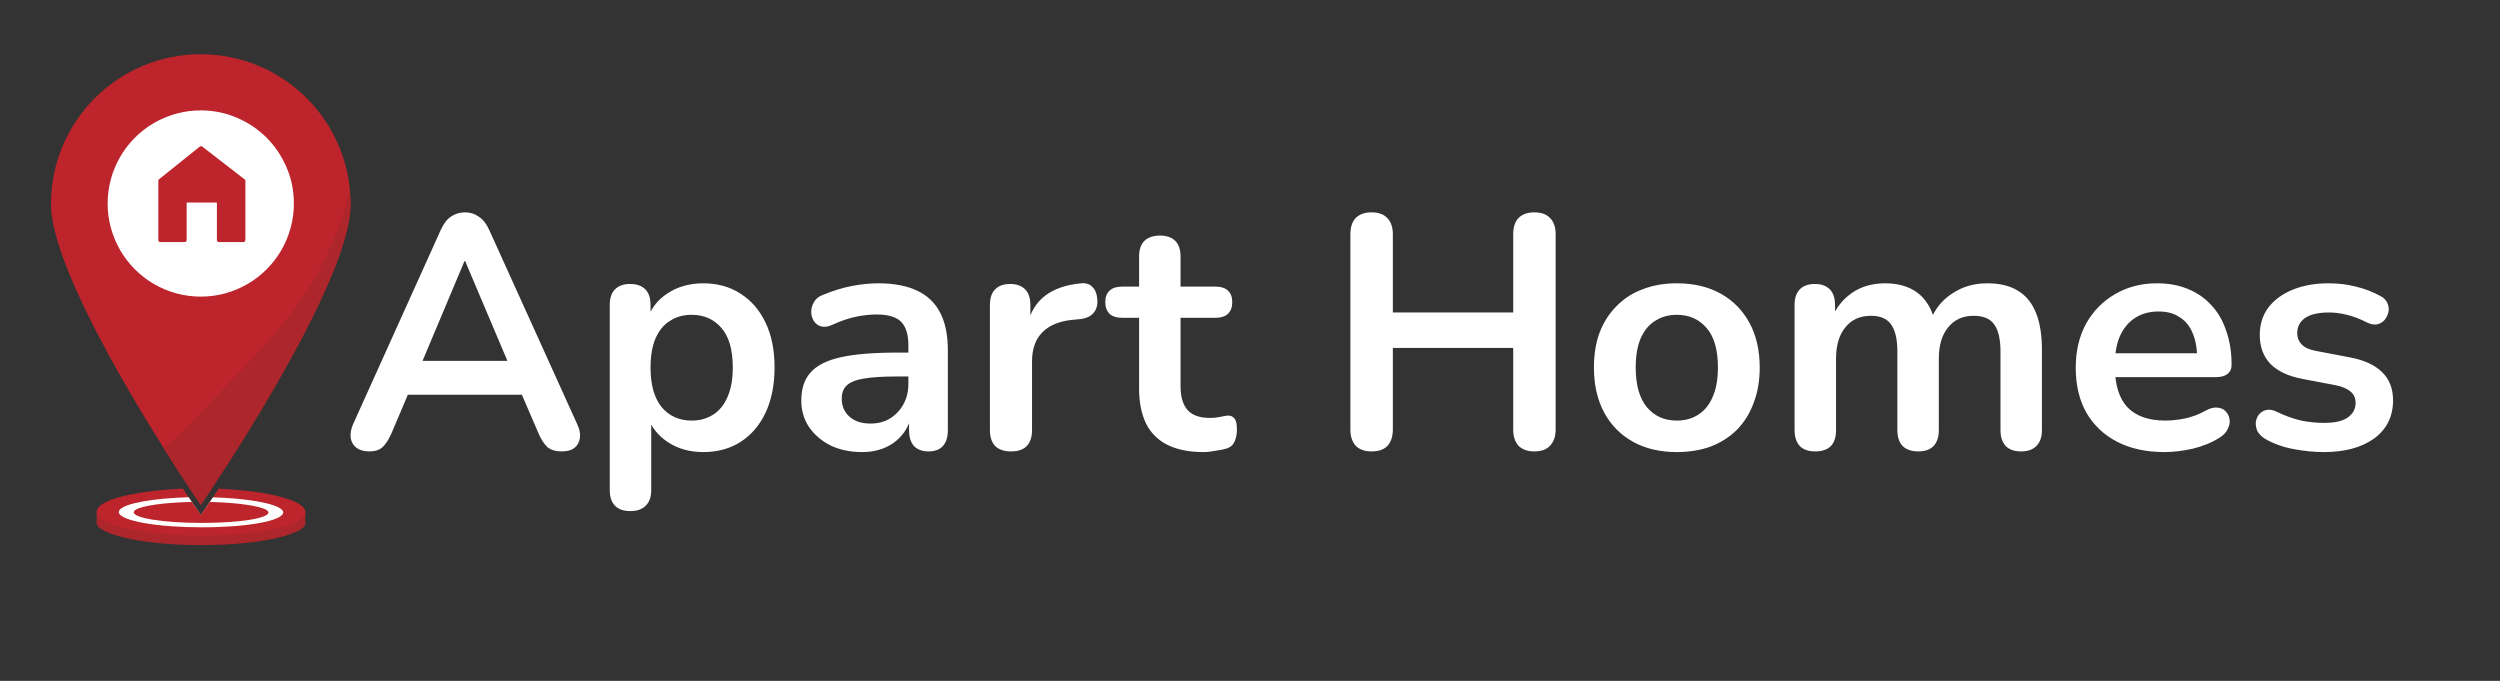 <?xml version="1.0" encoding="UTF-8"?> <svg xmlns="http://www.w3.org/2000/svg" width="246" height="67" viewBox="0 0 246 67" fill="none"><rect x="0" y="0" width="246" height="67" fill="#333333" stroke="none"/><path d="M19.815 53.64C13.507 53.64 9.524 52.438 9.512 51.481C9.512 51.32 9.619 51.168 9.846 51.028C9.861 51.019 9.875 51.01 9.89 51.001C10.26 50.789 10.886 50.602 11.697 50.438C11.757 50.426 11.819 50.414 11.882 50.402C12.317 50.319 12.8 50.244 13.325 50.178C14.997 49.967 17.057 49.839 19.159 49.818L19.258 49.964C19.377 50.14 19.475 50.286 19.553 50.402C19.687 50.602 19.761 50.706 19.761 50.706C19.761 50.706 19.833 50.602 19.97 50.402C20.048 50.286 20.149 50.14 20.265 49.964C20.295 49.916 20.328 49.868 20.364 49.818C22.477 49.842 24.549 49.973 26.234 50.19C26.726 50.253 27.182 50.324 27.599 50.402C27.695 50.42 27.787 50.438 27.877 50.456C28.691 50.62 29.32 50.81 29.689 51.028H29.692C29.904 51.153 30.023 51.287 30.053 51.428C30.244 52.397 26.243 53.64 19.815 53.64Z" fill="#AC262B"></path><path d="M30.041 50.402V51.481H9.512V50.402H19.553C19.687 50.602 19.761 50.706 19.761 50.706C19.761 50.706 19.833 50.602 19.97 50.402H30.041Z" fill="#AC262B"></path><path d="M30.042 50.498C30.009 50.677 29.887 50.853 29.678 51.026C29.487 51.184 29.222 51.336 28.891 51.482C27.29 52.182 24.109 52.692 19.849 52.692C15.588 52.692 12.378 52.182 10.735 51.482C10.377 51.33 10.094 51.169 9.891 51.002C9.656 50.808 9.528 50.605 9.513 50.403C9.501 50.194 9.608 49.982 9.844 49.773C10.884 48.861 14.274 48.232 18.003 48.08C18.203 48.387 18.391 48.67 18.564 48.93C18.674 49.094 18.776 49.249 18.871 49.395C18.972 49.55 19.068 49.69 19.154 49.821L19.253 49.967C19.372 50.143 19.47 50.289 19.548 50.405C19.682 50.605 19.756 50.709 19.756 50.709C19.756 50.709 19.828 50.605 19.965 50.405C20.043 50.289 20.144 50.143 20.26 49.967C20.29 49.919 20.323 49.872 20.359 49.821C20.445 49.693 20.538 49.55 20.642 49.398C20.737 49.255 20.839 49.1 20.949 48.936C21.122 48.676 21.307 48.393 21.509 48.086C25.215 48.241 28.596 48.87 29.684 49.776C29.97 50.015 30.087 50.259 30.042 50.498Z" fill="#BD242B"></path><path d="M27.866 50.456C27.821 50.849 26.939 51.219 25.451 51.481C24.056 51.729 22.136 51.887 19.879 51.887C17.622 51.887 15.678 51.732 14.253 51.481C12.709 51.213 11.77 50.837 11.695 50.438C11.692 50.426 11.692 50.414 11.692 50.402C11.686 50.322 11.719 50.238 11.787 50.158C12.336 49.499 15.228 49.019 18.567 48.929C18.677 49.093 18.779 49.248 18.874 49.395C18.975 49.55 19.071 49.69 19.157 49.821L19.256 49.967C19.375 50.143 19.473 50.289 19.551 50.405C19.685 50.605 19.759 50.709 19.759 50.709C19.759 50.709 19.831 50.605 19.968 50.405C20.046 50.289 20.147 50.143 20.263 49.967C20.293 49.919 20.326 49.871 20.362 49.821C20.448 49.693 20.541 49.55 20.645 49.398C20.74 49.254 20.842 49.099 20.952 48.935C24.237 49.034 27.114 49.511 27.743 50.161C27.824 50.241 27.866 50.325 27.872 50.405C27.872 50.42 27.869 50.438 27.866 50.456Z" fill="white"></path><path d="M19.859 51.455C15.984 51.455 13.128 50.963 13.16 50.399C13.163 50.364 13.175 50.331 13.196 50.301C13.232 50.25 13.277 50.209 13.327 50.176C13.947 49.752 16.219 49.445 18.876 49.392C18.977 49.547 19.072 49.687 19.159 49.818L19.257 49.964C19.377 50.14 19.475 50.286 19.552 50.402C19.686 50.602 19.761 50.706 19.761 50.706C19.761 50.706 19.833 50.602 19.97 50.402C20.047 50.286 20.149 50.14 20.265 49.964C20.295 49.916 20.328 49.869 20.363 49.818C20.45 49.69 20.542 49.547 20.646 49.395C23.297 49.454 25.587 49.767 26.233 50.191C26.281 50.221 26.326 50.259 26.365 50.304C26.389 50.334 26.406 50.367 26.415 50.402C26.52 50.963 23.735 51.458 19.859 51.455Z" fill="#BD242B"></path><path d="M19.842 50.864C16.992 50.864 14.759 50.653 14.797 50.402C14.797 50.399 14.8 50.393 14.8 50.39C14.896 50.164 16.846 49.985 19.257 49.964C19.377 50.14 19.475 50.286 19.553 50.402C19.687 50.602 19.761 50.706 19.761 50.706C19.761 50.706 19.833 50.602 19.97 50.402C20.047 50.286 20.149 50.14 20.265 49.964C22.653 49.988 24.618 50.164 24.77 50.39C24.773 50.393 24.776 50.399 24.776 50.402C24.871 50.653 22.692 50.864 19.842 50.864Z" fill="#BD242B"></path><path d="M34.494 20.067C34.494 20.094 34.494 20.121 34.494 20.148C34.494 20.163 34.494 20.18 34.494 20.195C34.494 20.216 34.494 20.237 34.494 20.261C34.494 20.285 34.494 20.312 34.491 20.336L34.488 20.395C34.485 20.482 34.479 20.571 34.473 20.663C34.47 20.693 34.467 20.723 34.467 20.756C34.467 20.768 34.464 20.78 34.464 20.792C34.461 20.816 34.458 20.842 34.458 20.869C34.455 20.905 34.452 20.944 34.446 20.98L34.437 21.048C34.431 21.093 34.425 21.137 34.419 21.182C34.416 21.203 34.413 21.224 34.41 21.245C34.404 21.284 34.398 21.325 34.392 21.367C34.389 21.394 34.383 21.421 34.38 21.448L34.377 21.471C34.374 21.498 34.368 21.528 34.365 21.555C34.351 21.65 34.333 21.743 34.315 21.841C34.312 21.862 34.306 21.883 34.303 21.904C34.294 21.948 34.285 21.99 34.276 22.035C34.27 22.068 34.264 22.101 34.255 22.133C34.246 22.166 34.24 22.199 34.234 22.232C34.211 22.348 34.184 22.467 34.154 22.586C34.148 22.613 34.142 22.643 34.133 22.67C34.121 22.715 34.112 22.759 34.1 22.804L34.073 22.908C34.038 23.043 34.002 23.18 33.963 23.32C33.954 23.356 33.942 23.391 33.933 23.427C33.921 23.469 33.909 23.511 33.898 23.555C33.886 23.597 33.874 23.639 33.859 23.684C33.847 23.725 33.835 23.77 33.82 23.812C33.808 23.854 33.793 23.898 33.781 23.94C33.769 23.985 33.754 24.026 33.739 24.071C33.695 24.211 33.65 24.354 33.602 24.497L33.569 24.599C33.555 24.643 33.54 24.688 33.525 24.733C33.462 24.918 33.397 25.106 33.328 25.296L33.286 25.416C33.203 25.645 33.116 25.878 33.027 26.113C33.009 26.161 32.991 26.209 32.973 26.253C32.917 26.394 32.863 26.537 32.803 26.68C32.773 26.754 32.744 26.829 32.711 26.906C32.547 27.312 32.371 27.72 32.189 28.138C32.156 28.212 32.124 28.287 32.091 28.358C32.049 28.451 32.007 28.543 31.969 28.636C31.933 28.716 31.894 28.799 31.858 28.88C31.721 29.181 31.581 29.482 31.438 29.786L31.366 29.938C31.331 30.013 31.295 30.087 31.259 30.162C31.22 30.242 31.184 30.32 31.146 30.398L31.134 30.418C31.092 30.505 31.05 30.591 31.009 30.678L30.883 30.937C30.845 31.015 30.809 31.089 30.77 31.167L30.618 31.474C30.579 31.554 30.538 31.635 30.496 31.715C30.406 31.894 30.317 32.07 30.227 32.246C30.186 32.329 30.141 32.413 30.099 32.496C29.902 32.878 29.703 33.263 29.5 33.647C29.446 33.748 29.393 33.853 29.336 33.954C29.309 34.005 29.279 34.059 29.253 34.109L29.169 34.264L29.086 34.419C28.725 35.093 28.355 35.758 27.983 36.423C27.941 36.494 27.902 36.569 27.86 36.64C27.664 36.989 27.464 37.335 27.267 37.678C27.219 37.761 27.172 37.848 27.121 37.931C26.975 38.185 26.829 38.435 26.686 38.682C26.638 38.766 26.59 38.849 26.54 38.93L26.516 38.972C26.477 39.04 26.435 39.109 26.396 39.177C26.352 39.255 26.304 39.332 26.259 39.41C26.113 39.657 25.967 39.905 25.821 40.149C25.773 40.23 25.726 40.307 25.678 40.388C25.672 40.397 25.669 40.406 25.663 40.415C25.58 40.555 25.493 40.698 25.41 40.835L25.395 40.862C25.299 41.02 25.207 41.175 25.112 41.327C25.043 41.44 24.977 41.55 24.909 41.661L24.745 41.932L24.661 42.066C24.587 42.191 24.509 42.314 24.435 42.436C24.384 42.519 24.334 42.6 24.283 42.68L24.149 42.898C24.038 43.08 23.925 43.256 23.818 43.432L23.68 43.649C23.639 43.715 23.597 43.781 23.555 43.846C23.406 44.085 23.257 44.32 23.111 44.55C23.09 44.583 23.069 44.615 23.049 44.648L22.926 44.842C22.867 44.937 22.804 45.033 22.744 45.128C22.706 45.191 22.664 45.253 22.625 45.313L22.566 45.405C22.366 45.718 22.172 46.02 21.987 46.306L21.895 46.449C21.611 46.887 21.346 47.289 21.111 47.65L21.027 47.779C21.012 47.799 20.997 47.823 20.985 47.844L20.911 47.957L20.86 48.032L20.842 48.062L20.783 48.154C20.777 48.16 20.774 48.169 20.768 48.175C20.759 48.187 20.75 48.199 20.744 48.214C20.565 48.485 20.407 48.721 20.273 48.92C20.148 49.111 20.04 49.266 19.96 49.388C19.855 49.54 19.79 49.636 19.766 49.672L19.763 49.678L19.757 49.687L19.689 49.585L19.671 49.558C19.668 49.552 19.665 49.549 19.659 49.543L19.638 49.511L19.593 49.442C19.587 49.433 19.584 49.427 19.578 49.418L19.557 49.388C19.48 49.275 19.384 49.132 19.268 48.962L19.241 48.92L19.232 48.908L19.197 48.858L19.161 48.804L19.122 48.747L18.958 48.503L18.904 48.419L18.696 48.106L18.666 48.062L18.648 48.035L18.606 47.972C18.588 47.942 18.568 47.916 18.55 47.886L18.41 47.674L18.347 47.582C18.24 47.415 18.123 47.242 18.007 47.06L17.948 46.971L17.787 46.723L17.667 46.538C17.384 46.103 17.08 45.629 16.758 45.122C16.728 45.077 16.698 45.03 16.669 44.985C16.618 44.907 16.57 44.827 16.52 44.746L16.433 44.609C16.338 44.46 16.242 44.308 16.144 44.153C11.782 37.222 5.018 25.586 5.018 20.073C5.018 11.934 11.615 5.337 19.754 5.337C27.84 5.337 34.404 11.848 34.491 19.912V19.915C34.491 19.963 34.494 20.014 34.494 20.067Z" fill="#BD242B"></path><path d="M34.495 20.068C34.495 20.095 34.495 20.121 34.495 20.148C34.495 20.163 34.495 20.181 34.495 20.196C34.495 20.217 34.495 20.238 34.495 20.261C34.495 20.285 34.495 20.312 34.492 20.336L34.489 20.396C34.486 20.482 34.48 20.572 34.474 20.664C34.471 20.694 34.468 20.724 34.468 20.756C34.468 20.768 34.465 20.78 34.465 20.792C34.462 20.816 34.459 20.843 34.459 20.87C34.456 20.905 34.453 20.944 34.447 20.98L34.438 21.049C34.432 21.093 34.426 21.138 34.42 21.183C34.417 21.203 34.414 21.224 34.411 21.245C34.405 21.284 34.399 21.326 34.393 21.367C34.39 21.394 34.384 21.421 34.381 21.448L34.378 21.472C34.375 21.499 34.369 21.529 34.366 21.555C34.351 21.651 34.334 21.743 34.316 21.841C34.313 21.862 34.307 21.883 34.304 21.904C34.295 21.949 34.286 21.991 34.277 22.035C34.271 22.068 34.265 22.101 34.256 22.134C34.247 22.166 34.241 22.199 34.235 22.232C34.211 22.348 34.184 22.468 34.155 22.587C34.149 22.614 34.143 22.643 34.134 22.67C34.122 22.715 34.113 22.76 34.101 22.805L34.074 22.909C34.038 23.043 34.002 23.18 33.964 23.32C33.955 23.356 33.943 23.392 33.934 23.428C33.922 23.469 33.91 23.511 33.898 23.556C33.886 23.598 33.874 23.639 33.859 23.684C33.847 23.726 33.836 23.77 33.821 23.812C33.809 23.854 33.794 23.899 33.782 23.94C33.77 23.985 33.755 24.027 33.74 24.072C33.696 24.212 33.651 24.355 33.603 24.498L33.57 24.599C33.555 24.644 33.54 24.689 33.526 24.733C33.463 24.918 33.397 25.106 33.329 25.297L33.287 25.416C33.204 25.646 33.117 25.878 33.028 26.114C33.01 26.162 32.992 26.209 32.974 26.254C32.917 26.394 32.864 26.537 32.804 26.68C32.774 26.755 32.744 26.829 32.712 26.907C32.548 27.312 32.372 27.721 32.19 28.138C32.157 28.213 32.124 28.287 32.092 28.359C32.05 28.451 32.008 28.544 31.969 28.636C31.933 28.716 31.895 28.8 31.859 28.88C31.722 29.181 31.582 29.483 31.439 29.787L31.367 29.939C31.331 30.013 31.296 30.088 31.26 30.162C31.221 30.243 31.185 30.32 31.146 30.398L31.134 30.419C31.093 30.505 31.051 30.592 31.009 30.678L30.884 30.938C30.845 31.015 30.81 31.09 30.771 31.167L30.619 31.474C30.58 31.555 30.538 31.635 30.497 31.716C30.407 31.895 30.318 32.07 30.228 32.246C30.186 32.33 30.142 32.413 30.1 32.497C29.903 32.878 29.703 33.263 29.501 33.648C29.447 33.749 29.393 33.853 29.337 33.955C29.31 34.005 29.28 34.059 29.253 34.11L29.17 34.265L29.086 34.42C28.726 35.093 28.356 35.758 27.983 36.423C27.942 36.495 27.903 36.569 27.861 36.641C27.664 36.99 27.465 37.335 27.268 37.678C27.22 37.762 27.172 37.848 27.122 37.932C26.976 38.185 26.829 38.435 26.686 38.683C26.639 38.766 26.591 38.85 26.54 38.93L26.517 38.972C26.478 39.041 26.436 39.109 26.397 39.178C26.352 39.255 26.305 39.333 26.26 39.41C26.114 39.658 25.968 39.905 25.822 40.15C25.774 40.23 25.726 40.308 25.679 40.388C25.673 40.397 25.67 40.406 25.664 40.415C25.58 40.555 25.494 40.698 25.41 40.835L25.395 40.862C25.3 41.02 25.208 41.175 25.112 41.327C25.044 41.441 24.978 41.551 24.91 41.661L24.746 41.933L24.662 42.067C24.588 42.192 24.51 42.314 24.436 42.436C24.385 42.52 24.334 42.6 24.284 42.681L24.149 42.898C24.039 43.08 23.926 43.256 23.818 43.432L23.681 43.65C23.64 43.715 23.598 43.781 23.556 43.847C23.407 44.085 23.258 44.321 23.112 44.55C23.091 44.583 23.07 44.616 23.049 44.648L22.927 44.842C22.867 44.938 22.805 45.033 22.745 45.129C22.706 45.191 22.665 45.254 22.626 45.313L22.566 45.406C22.366 45.719 22.173 46.02 21.988 46.306L21.895 46.449C21.612 46.888 21.347 47.29 21.111 47.651L21.028 47.779C21.013 47.8 20.998 47.824 20.986 47.844L20.912 47.958L20.861 48.032C20.855 48.041 20.849 48.053 20.843 48.062L20.783 48.154C20.777 48.16 20.774 48.169 20.768 48.175L20.745 48.214C20.566 48.486 20.408 48.721 20.274 48.921C20.148 49.111 20.041 49.267 19.961 49.389C19.856 49.541 19.791 49.636 19.767 49.672L19.764 49.678L19.758 49.687L19.689 49.586L19.671 49.559C19.668 49.553 19.666 49.55 19.66 49.544C19.657 49.538 19.645 49.523 19.639 49.511L19.594 49.443C19.588 49.434 19.585 49.428 19.579 49.419L19.558 49.389C19.481 49.276 19.385 49.132 19.269 48.962L19.242 48.921L19.233 48.909L19.197 48.858L19.162 48.804L19.123 48.748L18.959 48.503L18.905 48.42L18.697 48.107L18.667 48.062L18.649 48.035L18.607 47.973C18.589 47.943 18.568 47.916 18.55 47.886L18.41 47.675L18.348 47.582C18.24 47.415 18.124 47.242 18.008 47.06L17.948 46.971L17.787 46.724L17.668 46.539C17.385 46.103 17.081 45.629 16.759 45.123C16.729 45.078 16.699 45.03 16.669 44.985C16.619 44.908 16.571 44.827 16.52 44.747L16.434 44.61C16.338 44.461 16.243 44.309 16.145 44.154C16.204 44.106 16.264 44.052 16.323 44.005C17.85 42.591 19.308 41.11 20.712 39.604C25.106 34.894 29.23 31.173 32.02 25.368C33.028 23.267 33.85 21.066 34.432 18.804C34.462 19.17 34.483 19.537 34.489 19.91V19.913C34.492 19.963 34.495 20.014 34.495 20.068Z" fill="#AC262B"></path><path d="M28.084 16.511C27.608 15.407 26.963 14.447 26.15 13.633C25.336 12.82 24.376 12.173 23.273 11.699C22.17 11.222 20.998 10.983 19.755 10.983C18.941 10.98 18.133 11.091 17.349 11.308C16.592 11.52 15.867 11.827 15.187 12.22C13.849 13.005 12.734 14.12 11.95 15.458C11.553 16.138 11.246 16.862 11.037 17.619C10.602 19.194 10.602 20.857 11.037 22.431C11.249 23.189 11.556 23.913 11.95 24.593C12.734 25.931 13.849 27.046 15.187 27.831C15.867 28.227 16.592 28.534 17.349 28.743C18.923 29.178 20.587 29.178 22.161 28.743C22.918 28.531 23.642 28.224 24.322 27.831C25.661 27.046 26.776 25.931 27.56 24.593C27.956 23.913 28.263 23.189 28.472 22.431C28.69 21.647 28.8 20.839 28.797 20.026C28.8 18.785 28.561 17.614 28.084 16.511ZM24.265 23.612C24.274 23.782 24.143 23.928 23.973 23.937C23.961 23.937 23.952 23.937 23.941 23.937H21.549C21.38 23.946 21.233 23.815 21.224 23.645C21.224 23.633 21.224 23.621 21.224 23.612V20.052H18.485V23.612C18.494 23.782 18.363 23.928 18.192 23.937C18.181 23.937 18.172 23.937 18.16 23.937H15.766C15.685 23.937 15.605 23.907 15.548 23.848C15.486 23.785 15.453 23.698 15.459 23.612V17.807C15.453 17.712 15.494 17.617 15.566 17.554L19.582 14.334C19.728 14.239 19.859 14.239 19.981 14.334L24.143 17.554C24.227 17.611 24.274 17.706 24.268 17.807V23.612H24.265Z" fill="white" stroke="white" stroke-width="0.239" stroke-miterlimit="10"></path><path d="M36.342 44.419C35.82 44.419 35.396 44.299 35.07 44.06C34.765 43.821 34.58 43.505 34.515 43.114C34.45 42.701 34.526 42.244 34.743 41.743L43.357 22.657C43.64 22.026 43.977 21.58 44.368 21.319C44.782 21.036 45.249 20.895 45.771 20.895C46.272 20.895 46.718 21.036 47.109 21.319C47.522 21.58 47.87 22.026 48.153 22.657L56.799 41.743C57.039 42.244 57.126 42.701 57.06 43.114C56.995 43.527 56.81 43.853 56.506 44.093C56.201 44.31 55.799 44.419 55.298 44.419C54.689 44.419 54.211 44.278 53.863 43.995C53.537 43.69 53.243 43.233 52.982 42.624L50.861 37.698L52.623 38.84H38.855L40.616 37.698L38.528 42.624C38.245 43.255 37.952 43.712 37.647 43.995C37.343 44.278 36.908 44.419 36.342 44.419ZM45.706 25.691L41.138 36.556L40.29 35.512H51.188L50.372 36.556L45.771 25.691H45.706ZM62.024 50.292C61.372 50.292 60.871 50.118 60.523 49.77C60.175 49.422 60.001 48.911 60.001 48.236V29.998C60.001 29.323 60.175 28.812 60.523 28.464C60.871 28.116 61.361 27.942 61.992 27.942C62.644 27.942 63.144 28.116 63.492 28.464C63.84 28.812 64.014 29.323 64.014 29.998V32.543L63.656 31.564C63.982 30.455 64.645 29.563 65.646 28.889C66.668 28.214 67.853 27.877 69.202 27.877C70.594 27.877 71.812 28.214 72.856 28.889C73.922 29.563 74.749 30.52 75.336 31.76C75.923 32.978 76.217 34.446 76.217 36.164C76.217 37.861 75.923 39.34 75.336 40.602C74.749 41.841 73.933 42.798 72.889 43.473C71.845 44.147 70.616 44.484 69.202 44.484C67.875 44.484 66.712 44.158 65.711 43.505C64.71 42.831 64.036 41.961 63.688 40.895H64.08V48.236C64.08 48.911 63.895 49.422 63.525 49.77C63.177 50.118 62.677 50.292 62.024 50.292ZM68.06 41.385C68.865 41.385 69.572 41.189 70.181 40.797C70.79 40.406 71.258 39.829 71.584 39.068C71.932 38.285 72.106 37.317 72.106 36.164C72.106 34.424 71.736 33.13 70.997 32.282C70.257 31.412 69.278 30.977 68.06 30.977C67.255 30.977 66.549 31.172 65.939 31.564C65.33 31.934 64.852 32.51 64.504 33.293C64.178 34.054 64.014 35.011 64.014 36.164C64.014 37.883 64.384 39.188 65.124 40.08C65.863 40.95 66.842 41.385 68.06 41.385ZM84.818 44.484C83.665 44.484 82.632 44.267 81.718 43.832C80.826 43.375 80.119 42.766 79.597 42.005C79.097 41.243 78.847 40.384 78.847 39.427C78.847 38.252 79.151 37.328 79.76 36.654C80.37 35.958 81.359 35.457 82.73 35.153C84.1 34.848 85.938 34.696 88.243 34.696H89.875V37.045H88.276C86.927 37.045 85.851 37.111 85.046 37.241C84.241 37.371 83.665 37.6 83.317 37.926C82.991 38.231 82.827 38.666 82.827 39.231C82.827 39.949 83.078 40.536 83.578 40.993C84.078 41.45 84.774 41.678 85.666 41.678C86.384 41.678 87.015 41.515 87.558 41.189C88.124 40.841 88.57 40.373 88.896 39.786C89.222 39.199 89.385 38.524 89.385 37.763V34.011C89.385 32.923 89.146 32.14 88.668 31.662C88.189 31.183 87.384 30.944 86.253 30.944C85.623 30.944 84.937 31.02 84.198 31.172C83.48 31.325 82.719 31.586 81.914 31.955C81.501 32.151 81.131 32.206 80.805 32.119C80.5 32.032 80.261 31.858 80.087 31.596C79.913 31.314 79.826 31.009 79.826 30.683C79.826 30.357 79.913 30.041 80.087 29.737C80.261 29.41 80.554 29.171 80.968 29.019C81.968 28.606 82.925 28.312 83.839 28.138C84.774 27.964 85.623 27.877 86.384 27.877C87.95 27.877 89.233 28.116 90.234 28.595C91.256 29.073 92.017 29.802 92.518 30.781C93.018 31.738 93.268 32.978 93.268 34.5V42.331C93.268 43.005 93.105 43.527 92.779 43.897C92.452 44.245 91.985 44.419 91.376 44.419C90.767 44.419 90.288 44.245 89.94 43.897C89.614 43.527 89.451 43.005 89.451 42.331V40.765H89.712C89.559 41.526 89.255 42.189 88.798 42.755C88.363 43.299 87.808 43.723 87.134 44.027C86.46 44.332 85.688 44.484 84.818 44.484ZM99.496 44.419C98.821 44.419 98.299 44.245 97.93 43.897C97.582 43.527 97.408 43.005 97.408 42.331V29.998C97.408 29.323 97.582 28.812 97.93 28.464C98.278 28.116 98.767 27.942 99.398 27.942C100.029 27.942 100.518 28.116 100.866 28.464C101.214 28.812 101.388 29.323 101.388 29.998V32.053H101.062C101.366 30.748 101.964 29.759 102.856 29.084C103.748 28.41 104.934 28.008 106.413 27.877C106.869 27.834 107.228 27.953 107.489 28.236C107.772 28.497 107.935 28.91 107.979 29.476C108.022 30.02 107.892 30.465 107.587 30.814C107.304 31.14 106.869 31.335 106.282 31.401L105.564 31.466C104.237 31.596 103.237 32.01 102.563 32.706C101.888 33.38 101.551 34.337 101.551 35.577V42.331C101.551 43.005 101.377 43.527 101.029 43.897C100.681 44.245 100.17 44.419 99.496 44.419ZM118.417 44.484C117.003 44.484 115.817 44.245 114.86 43.766C113.925 43.288 113.229 42.592 112.772 41.678C112.316 40.743 112.087 39.59 112.087 38.22V31.27H110.391C109.869 31.27 109.466 31.14 109.183 30.879C108.901 30.596 108.759 30.215 108.759 29.737C108.759 29.236 108.901 28.856 109.183 28.595C109.466 28.334 109.869 28.203 110.391 28.203H112.087V25.234C112.087 24.56 112.261 24.049 112.609 23.701C112.979 23.353 113.49 23.179 114.143 23.179C114.795 23.179 115.295 23.353 115.643 23.701C115.992 24.049 116.166 24.56 116.166 25.234V28.203H119.624C120.146 28.203 120.548 28.334 120.831 28.595C121.114 28.856 121.255 29.236 121.255 29.737C121.255 30.215 121.114 30.596 120.831 30.879C120.548 31.14 120.146 31.27 119.624 31.27H116.166V37.991C116.166 39.035 116.394 39.819 116.851 40.34C117.307 40.863 118.047 41.124 119.069 41.124C119.439 41.124 119.765 41.091 120.048 41.026C120.331 40.961 120.581 40.917 120.799 40.895C121.06 40.873 121.277 40.961 121.451 41.156C121.625 41.33 121.712 41.7 121.712 42.266C121.712 42.701 121.636 43.092 121.484 43.44C121.353 43.766 121.103 43.995 120.733 44.125C120.451 44.212 120.081 44.288 119.624 44.354C119.167 44.441 118.765 44.484 118.417 44.484ZM134.968 44.419C134.293 44.419 133.771 44.234 133.401 43.864C133.053 43.473 132.879 42.94 132.879 42.266V23.048C132.879 22.352 133.053 21.819 133.401 21.45C133.771 21.08 134.293 20.895 134.968 20.895C135.642 20.895 136.153 21.08 136.501 21.45C136.871 21.819 137.056 22.352 137.056 23.048V30.748H148.899V23.048C148.899 22.352 149.073 21.819 149.421 21.45C149.791 21.08 150.313 20.895 150.987 20.895C151.662 20.895 152.173 21.08 152.521 21.45C152.891 21.819 153.075 22.352 153.075 23.048V42.266C153.075 42.94 152.891 43.473 152.521 43.864C152.173 44.234 151.662 44.419 150.987 44.419C150.313 44.419 149.791 44.234 149.421 43.864C149.073 43.473 148.899 42.94 148.899 42.266V34.239H137.056V42.266C137.056 42.94 136.882 43.473 136.534 43.864C136.186 44.234 135.664 44.419 134.968 44.419ZM164.999 44.484C163.345 44.484 161.91 44.147 160.692 43.473C159.474 42.798 158.528 41.841 157.853 40.602C157.179 39.34 156.842 37.861 156.842 36.164C156.842 34.881 157.027 33.739 157.397 32.739C157.788 31.716 158.343 30.846 159.06 30.128C159.778 29.389 160.637 28.834 161.638 28.464C162.639 28.073 163.759 27.877 164.999 27.877C166.652 27.877 168.087 28.214 169.305 28.889C170.523 29.563 171.47 30.52 172.144 31.76C172.818 32.999 173.155 34.468 173.155 36.164C173.155 37.448 172.96 38.6 172.568 39.623C172.198 40.645 171.654 41.526 170.937 42.266C170.219 42.983 169.36 43.538 168.359 43.929C167.359 44.299 166.238 44.484 164.999 44.484ZM164.999 41.385C165.803 41.385 166.51 41.189 167.119 40.797C167.728 40.406 168.196 39.829 168.522 39.068C168.87 38.285 169.044 37.317 169.044 36.164C169.044 34.424 168.675 33.13 167.935 32.282C167.195 31.412 166.217 30.977 164.999 30.977C164.194 30.977 163.487 31.172 162.878 31.564C162.269 31.934 161.79 32.51 161.442 33.293C161.116 34.054 160.953 35.011 160.953 36.164C160.953 37.883 161.323 39.188 162.062 40.08C162.802 40.95 163.781 41.385 164.999 41.385ZM178.61 44.419C177.957 44.419 177.457 44.245 177.109 43.897C176.761 43.527 176.587 43.005 176.587 42.331V29.998C176.587 29.323 176.761 28.812 177.109 28.464C177.457 28.116 177.946 27.942 178.577 27.942C179.208 27.942 179.697 28.116 180.045 28.464C180.393 28.812 180.567 29.323 180.567 29.998V32.38L180.208 31.401C180.643 30.313 181.318 29.454 182.231 28.823C183.145 28.192 184.232 27.877 185.494 27.877C186.777 27.877 187.832 28.182 188.659 28.791C189.485 29.4 190.062 30.335 190.388 31.596H189.931C190.366 30.444 191.084 29.541 192.085 28.889C193.085 28.214 194.238 27.877 195.543 27.877C196.761 27.877 197.762 28.116 198.545 28.595C199.349 29.073 199.948 29.802 200.339 30.781C200.731 31.738 200.926 32.956 200.926 34.435V42.331C200.926 43.005 200.742 43.527 200.372 43.897C200.024 44.245 199.523 44.419 198.871 44.419C198.218 44.419 197.718 44.245 197.37 43.897C197.022 43.527 196.848 43.005 196.848 42.331V34.598C196.848 33.38 196.641 32.488 196.228 31.923C195.837 31.357 195.162 31.075 194.205 31.075C193.139 31.075 192.302 31.455 191.693 32.216C191.084 32.956 190.779 33.989 190.779 35.316V42.331C190.779 43.005 190.605 43.527 190.257 43.897C189.909 44.245 189.409 44.419 188.757 44.419C188.104 44.419 187.593 44.245 187.223 43.897C186.875 43.527 186.701 43.005 186.701 42.331V34.598C186.701 33.38 186.494 32.488 186.081 31.923C185.69 31.357 185.026 31.075 184.091 31.075C183.025 31.075 182.188 31.455 181.579 32.216C180.97 32.956 180.665 33.989 180.665 35.316V42.331C180.665 43.723 179.98 44.419 178.61 44.419ZM212.997 44.484C211.192 44.484 209.636 44.147 208.331 43.473C207.026 42.798 206.015 41.841 205.297 40.602C204.601 39.362 204.253 37.894 204.253 36.197C204.253 34.544 204.59 33.097 205.264 31.858C205.96 30.618 206.907 29.65 208.103 28.954C209.321 28.236 210.702 27.877 212.246 27.877C213.378 27.877 214.389 28.062 215.281 28.432C216.194 28.802 216.966 29.334 217.597 30.03C218.25 30.727 218.739 31.575 219.065 32.575C219.413 33.554 219.588 34.663 219.588 35.903C219.588 36.295 219.446 36.599 219.163 36.817C218.902 37.013 218.522 37.111 218.021 37.111H207.548V34.761H216.716L216.194 35.251C216.194 34.25 216.042 33.413 215.738 32.739C215.455 32.064 215.031 31.553 214.465 31.205C213.921 30.835 213.236 30.65 212.41 30.65C211.496 30.65 210.713 30.868 210.06 31.303C209.43 31.716 208.94 32.314 208.592 33.097C208.266 33.859 208.103 34.772 208.103 35.838V36.066C208.103 37.85 208.516 39.188 209.343 40.08C210.191 40.95 211.431 41.385 213.062 41.385C213.628 41.385 214.258 41.319 214.954 41.189C215.672 41.037 216.347 40.786 216.977 40.438C217.434 40.177 217.837 40.069 218.185 40.112C218.533 40.134 218.804 40.254 219 40.471C219.218 40.689 219.348 40.961 219.392 41.287C219.435 41.591 219.37 41.907 219.196 42.233C219.044 42.559 218.772 42.842 218.38 43.081C217.619 43.56 216.738 43.919 215.738 44.158C214.759 44.375 213.845 44.484 212.997 44.484ZM228.658 44.484C227.722 44.484 226.733 44.386 225.688 44.191C224.644 43.995 223.709 43.658 222.883 43.179C222.535 42.962 222.284 42.711 222.132 42.429C222.002 42.124 221.947 41.831 221.969 41.548C222.013 41.243 222.121 40.982 222.295 40.765C222.491 40.547 222.73 40.406 223.013 40.34C223.318 40.275 223.644 40.33 223.992 40.504C224.862 40.917 225.678 41.211 226.439 41.385C227.2 41.537 227.951 41.613 228.69 41.613C229.734 41.613 230.506 41.439 231.007 41.091C231.529 40.721 231.79 40.243 231.79 39.655C231.79 39.155 231.616 38.775 231.268 38.513C230.941 38.231 230.441 38.024 229.767 37.894L226.504 37.274C225.156 37.013 224.122 36.523 223.405 35.805C222.709 35.066 222.361 34.12 222.361 32.967C222.361 31.923 222.643 31.02 223.209 30.259C223.796 29.497 224.601 28.91 225.623 28.497C226.646 28.084 227.82 27.877 229.147 27.877C230.104 27.877 230.996 27.986 231.822 28.203C232.671 28.399 233.486 28.715 234.269 29.149C234.596 29.323 234.813 29.552 234.922 29.835C235.052 30.117 235.085 30.411 235.02 30.716C234.955 30.998 234.824 31.259 234.628 31.499C234.432 31.716 234.182 31.858 233.878 31.923C233.595 31.966 233.269 31.901 232.899 31.727C232.225 31.379 231.572 31.129 230.941 30.977C230.332 30.824 229.745 30.748 229.18 30.748C228.114 30.748 227.32 30.933 226.798 31.303C226.298 31.673 226.047 32.162 226.047 32.771C226.047 33.228 226.2 33.608 226.504 33.913C226.809 34.218 227.276 34.424 227.907 34.533L231.17 35.153C232.584 35.414 233.649 35.892 234.367 36.589C235.107 37.285 235.477 38.22 235.477 39.394C235.477 40.982 234.857 42.233 233.617 43.147C232.377 44.038 230.724 44.484 228.658 44.484Z" fill="white"></path></svg> 